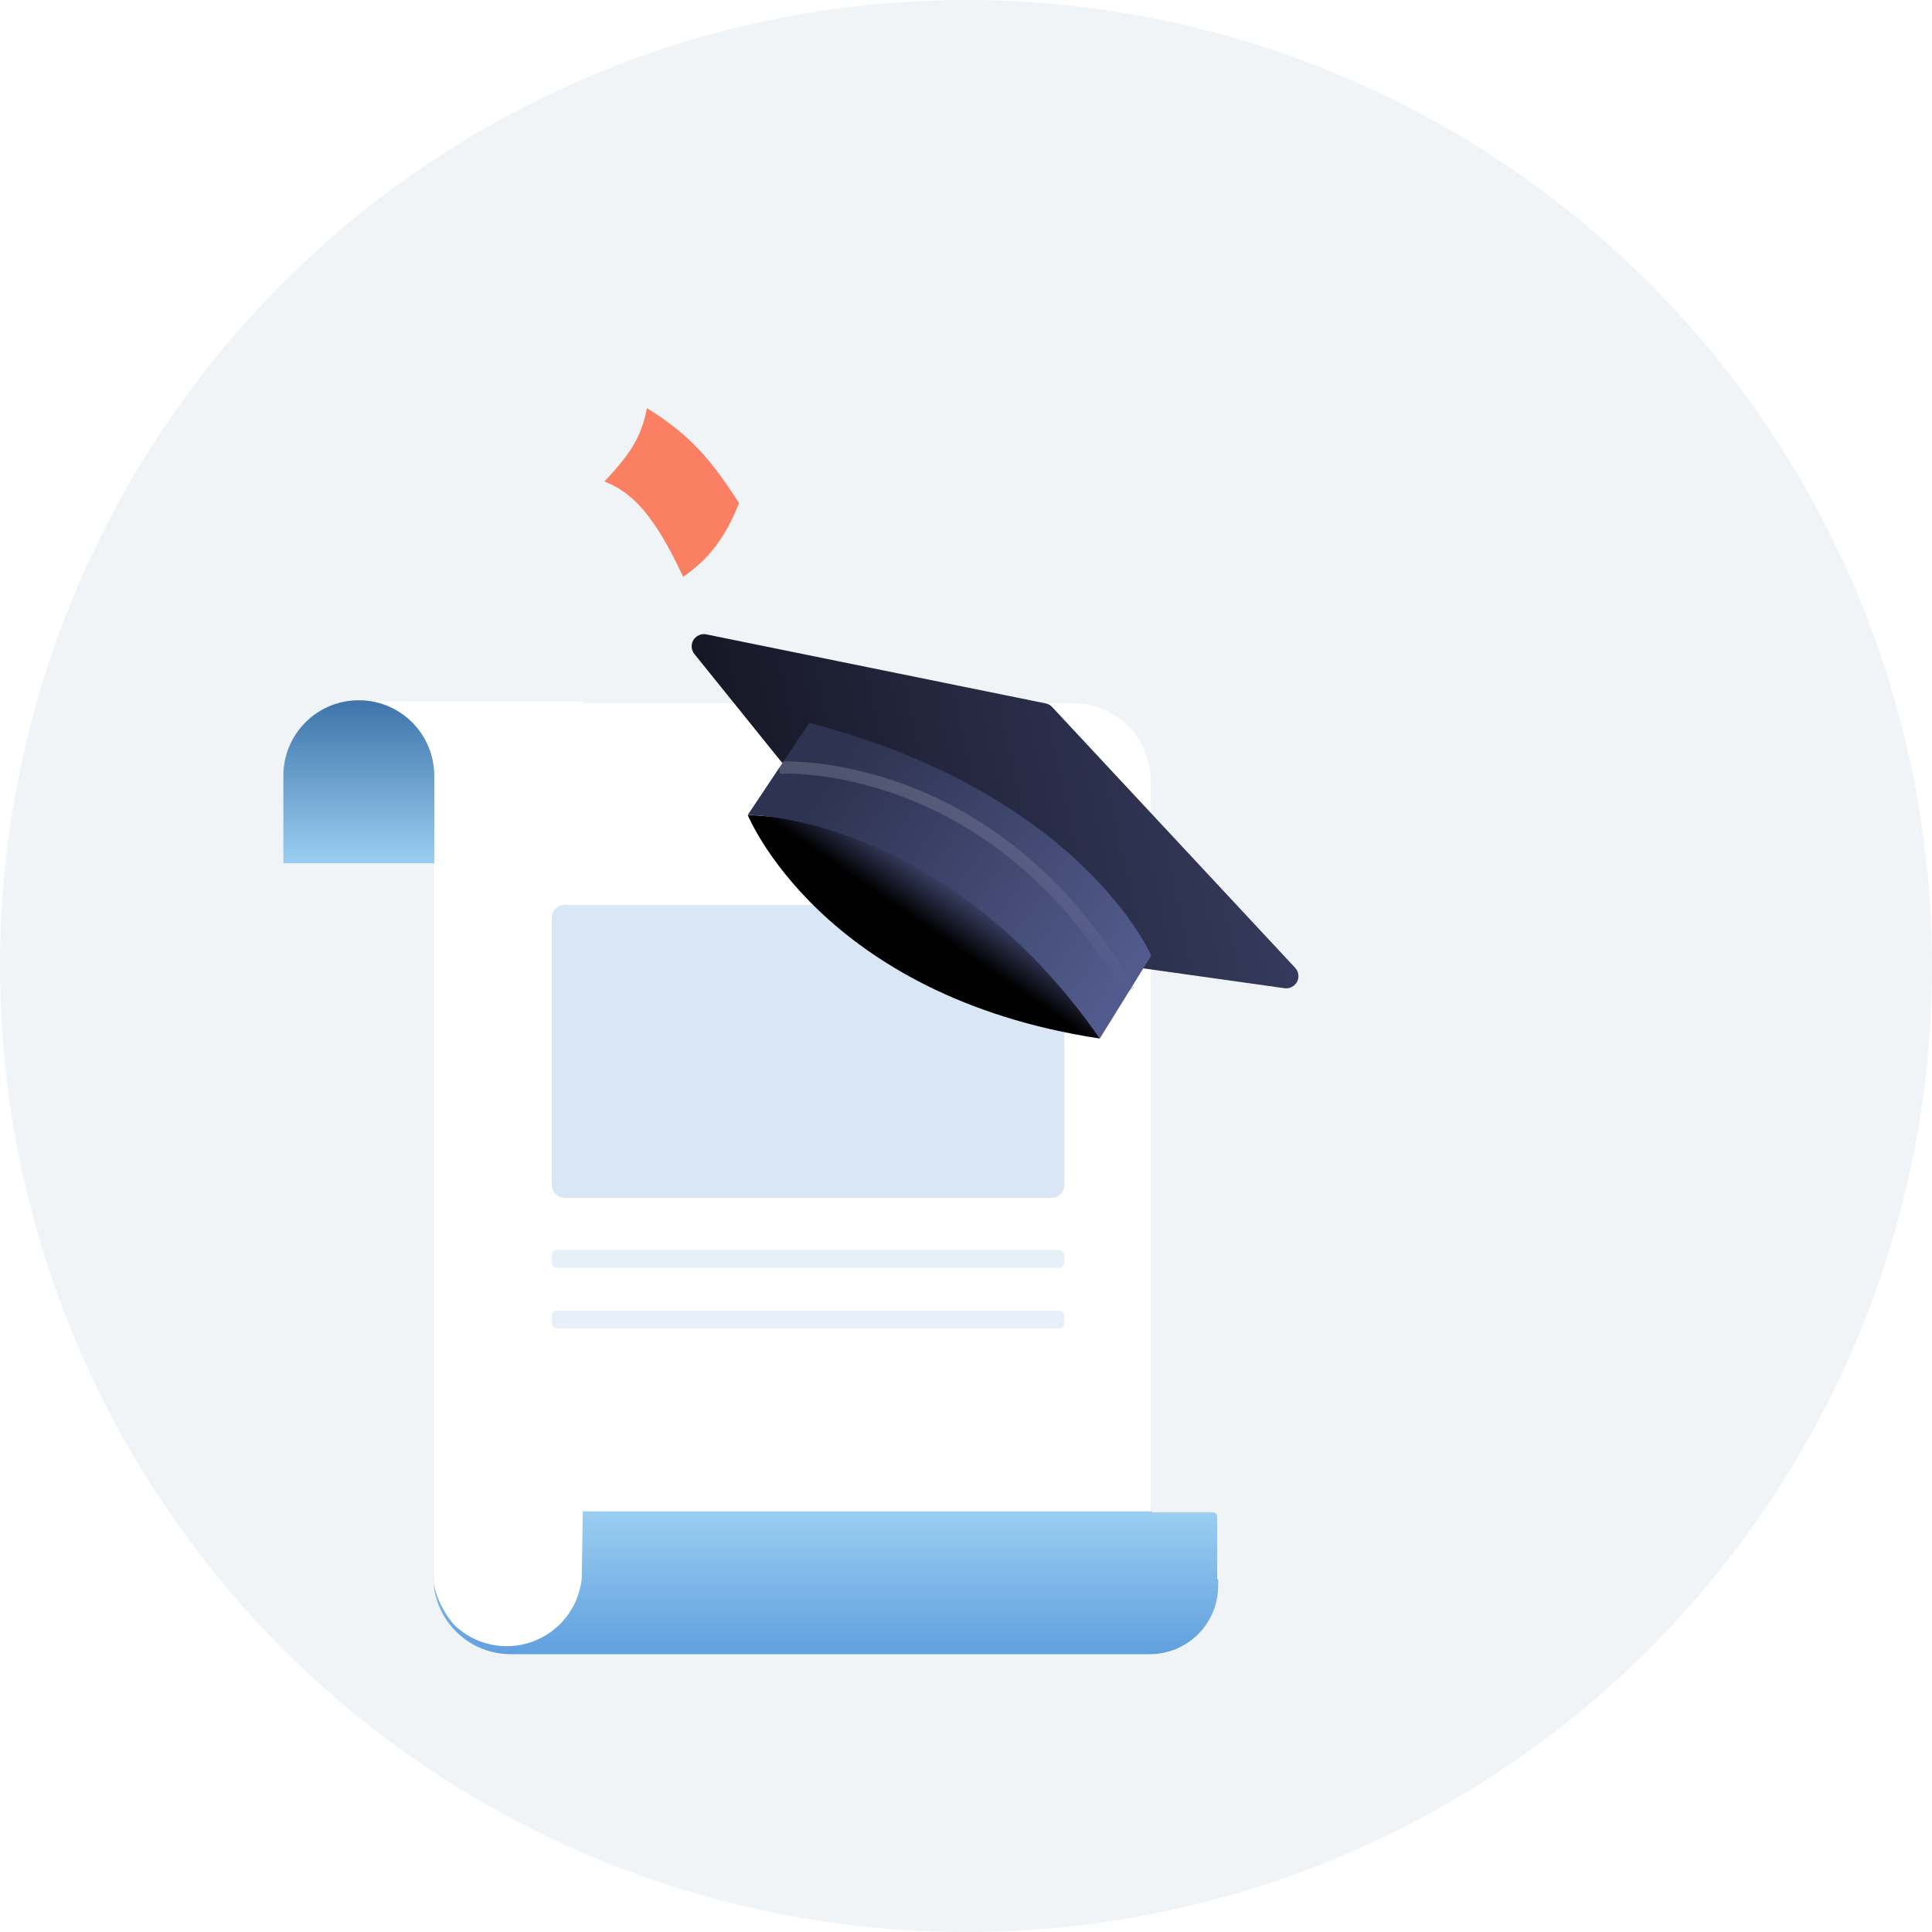 <?xml version="1.0" encoding="UTF-8"?>
<svg width="150px" height="150px" viewBox="0 0 150 150" version="1.1" xmlns="http://www.w3.org/2000/svg" xmlns:xlink="http://www.w3.org/1999/xlink">
    <title>Artboard</title>
    <defs>
        <filter x="-74.0%" y="-72.0%" width="247.9%" height="244.0%" filterUnits="objectBoundingBox" id="filter-1">
            <feOffset dx="-11" dy="13" in="SourceAlpha" result="shadowOffsetOuter1"></feOffset>
            <feGaussianBlur stdDeviation="7.5" in="shadowOffsetOuter1" result="shadowBlurOuter1"></feGaussianBlur>
            <feColorMatrix values="0 0 0 0 0   0 0 0 0 0   0 0 0 0 0  0 0 0 0.11 0" type="matrix" in="shadowBlurOuter1" result="shadowMatrixOuter1"></feColorMatrix>
            <feMerge>
                <feMergeNode in="shadowMatrixOuter1"></feMergeNode>
                <feMergeNode in="SourceGraphic"></feMergeNode>
            </feMerge>
        </filter>
        <linearGradient x1="50%" y1="0%" x2="50%" y2="100%" id="linearGradient-2">
            <stop stop-color="#9ACEF1" offset="0%"></stop>
            <stop stop-color="#61A0DF" offset="100%"></stop>
        </linearGradient>
        <linearGradient x1="50%" y1="0%" x2="50%" y2="100%" id="linearGradient-3">
            <stop stop-color="#3E74AA" offset="0%"></stop>
            <stop stop-color="#9ACEF1" offset="100%"></stop>
        </linearGradient>
        <filter x="-127.8%" y="-246.4%" width="355.6%" height="592.9%" filterUnits="objectBoundingBox" id="filter-4">
            <feOffset dx="-15" dy="17" in="SourceAlpha" result="shadowOffsetOuter1"></feOffset>
            <feGaussianBlur stdDeviation="9.5" in="shadowOffsetOuter1" result="shadowBlurOuter1"></feGaussianBlur>
            <feColorMatrix values="0 0 0 0 0   0 0 0 0 0   0 0 0 0 0  0 0 0 0.11 0" type="matrix" in="shadowBlurOuter1" result="shadowMatrixOuter1"></feColorMatrix>
            <feMerge>
                <feMergeNode in="shadowMatrixOuter1"></feMergeNode>
                <feMergeNode in="SourceGraphic"></feMergeNode>
            </feMerge>
        </filter>
        <linearGradient x1="100%" y1="42.923%" x2="3.948%" y2="57.768%" id="linearGradient-5">
            <stop stop-color="#383E63" offset="0%"></stop>
            <stop stop-color="#141522" offset="100%"></stop>
        </linearGradient>
        <linearGradient x1="63.797%" y1="41.11%" x2="50%" y2="55.475%" id="linearGradient-6">
            <stop stop-color="#3C4268" offset="0%"></stop>
            <stop stop-color="#000000" offset="100%"></stop>
        </linearGradient>
        <linearGradient x1="100%" y1="64.519%" x2="12.72%" y2="34.959%" id="linearGradient-7">
            <stop stop-color="#525B8D" offset="0%"></stop>
            <stop stop-color="#2E3351" offset="100%"></stop>
        </linearGradient>
        <linearGradient x1="50%" y1="0%" x2="50%" y2="100%" id="linearGradient-8">
            <stop stop-color="#F8F4F5" offset="0%"></stop>
            <stop stop-color="#4F5888" offset="100%"></stop>
        </linearGradient>
    </defs>
    <g id="Artboard" stroke="none" stroke-width="1" fill="none" fill-rule="evenodd">
        <g id="Group-2">
            <circle id="Oval" fill="#DBE4EA" fill-rule="nonzero" opacity="0.4" cx="75" cy="75" r="75"></circle>
            <g id="Group-10" transform="translate(33, 30)">
                <g id="Group-7" transform="translate(0, 0.079)">
                    <g id="Group-6" filter="url(#filter-1)" transform="translate(0, 11.289)" fill-rule="nonzero">
                        <path d="M67.344,6.246 L67.344,67.974 C67.344,71.296 64.651,73.99 61.329,73.99 L17.734,73.99 C14.632,73.989 12.039,71.63 11.745,68.543 C11.728,68.355 11.719,68.166 11.719,67.974 L11.719,6.246 C11.719,2.924 14.412,0.23 17.734,0.23 L61.329,0.23 C64.651,0.23 67.344,2.924 67.344,6.246 Z" id="Path" fill="#FFFFFF"></path>
                        <rect id="Rectangle" fill="#D8E6F5" x="20.842" y="15.896" width="39.789" height="22.737" rx="0.979"></rect>
                        <rect id="Rectangle" fill="#D8E6F5" opacity="0.59" x="20.842" y="42.678" width="39.789" height="1.389" rx="0.402"></rect>
                        <rect id="Rectangle" fill="#D8E6F5" opacity="0.59" x="20.842" y="47.386" width="39.789" height="1.389" rx="0.402"></rect>
                        <path d="M67.421,62.973 L67.493,63.047 L72.153,63.047 C72.222,63.047 72.289,63.067 72.346,63.105 L72.399,63.148 C72.464,63.213 72.5,63.301 72.5,63.393 L72.5,63.393 L72.5,68.202 L72.578,68.281 L72.578,68.749 C72.58,70.159 72.021,71.511 71.024,72.508 C70.027,73.505 68.675,74.064 67.265,74.062 L17.656,74.062 C14.554,74.062 11.961,71.703 11.667,68.615 C11.928,69.776 12.466,70.857 13.236,71.764 C14.842,73.341 17.209,73.858 19.327,73.095 C21.444,72.332 22.936,70.423 23.167,68.184 L23.186,67.012 L23.249,62.973 L67.421,62.973 L67.421,62.973 Z" id="Combined-Shape" fill="url(#linearGradient-2)"></path>
                        <rect id="Rectangle" fill="#FFFFFF" x="6.094" y="0.078" width="17.187" height="12.257"></rect>
                        <path d="M0,5.859 C0,2.835 2.301,0.308 5.311,0.025 C5.49,0.007 5.673,8.46463515e-07 5.857,8.46463515e-07 C7.411,-0.001 8.902,0.616 10.001,1.715 C11.1,2.814 11.717,4.305 11.717,5.859 L11.717,5.859 L11.717,6.094 L11.719,6.094 L11.719,12.656 L0,12.656 Z" id="Combined-Shape" fill="url(#linearGradient-3)"></path>
                    </g>
                    <path d="M15.477,4.136 C16.546,6.094 16.811,8.493 15.397,13.73 C17.733,13.966 19.824,13.532 22.402,12.137 C22.915,8.099 22.891,5.651 21.664,1.895 C19.784,3.402 18.329,3.782 15.477,4.136" id="Fill-1" fill="#FB8063" transform="translate(19.057, 7.843) rotate(-40) translate(-19.057, -7.843) "></path>
                    <g id="Group-9" filter="url(#filter-4)" transform="translate(61.271, 21.524) rotate(8) translate(-61.271, -21.524) translate(34.271, 7.524)">
                        <path d="M22.543,21.117 L50.903,21.117 C51.426,21.117 51.851,20.693 51.851,20.17 C51.851,19.884 51.722,19.614 51.5,19.434 L30,2.011 C29.847,1.887 29.659,1.814 29.462,1.802 L2.624,0.161 C2.102,0.129 1.653,0.526 1.621,1.048 C1.604,1.33 1.713,1.605 1.919,1.798 L22.543,21.117 L22.543,21.117 Z" id="Fill-1" fill="url(#linearGradient-5)"></path>
                        <g id="Group-8" transform="translate(7.685, 5.7)">
                            <path d="M0.074,7.898 C0.074,7.898 7.658,21.04 29.558,21.282 C29.558,21.282 18.95,6.072 0.074,7.898" id="Fill-2" fill="url(#linearGradient-6)"></path>
                            <path d="M3.81,0.153 L1.993,3.919 L0.074,7.898 C0.074,7.898 15.088,5.724 29.558,21.282 L31.305,17.322 L32.616,14.352 C32.616,14.352 25.55,2.667 3.81,0.153" id="Fill-4" fill="url(#linearGradient-7)"></path>
                            <path d="M1.993,3.919 C1.993,3.919 18.285,0.567 31.305,17.322" id="Stroke-6" stroke="url(#linearGradient-8)" stroke-width="0.947" opacity="0.2"></path>
                        </g>
                    </g>
                </g>
            </g>
        </g>
    </g>
</svg>